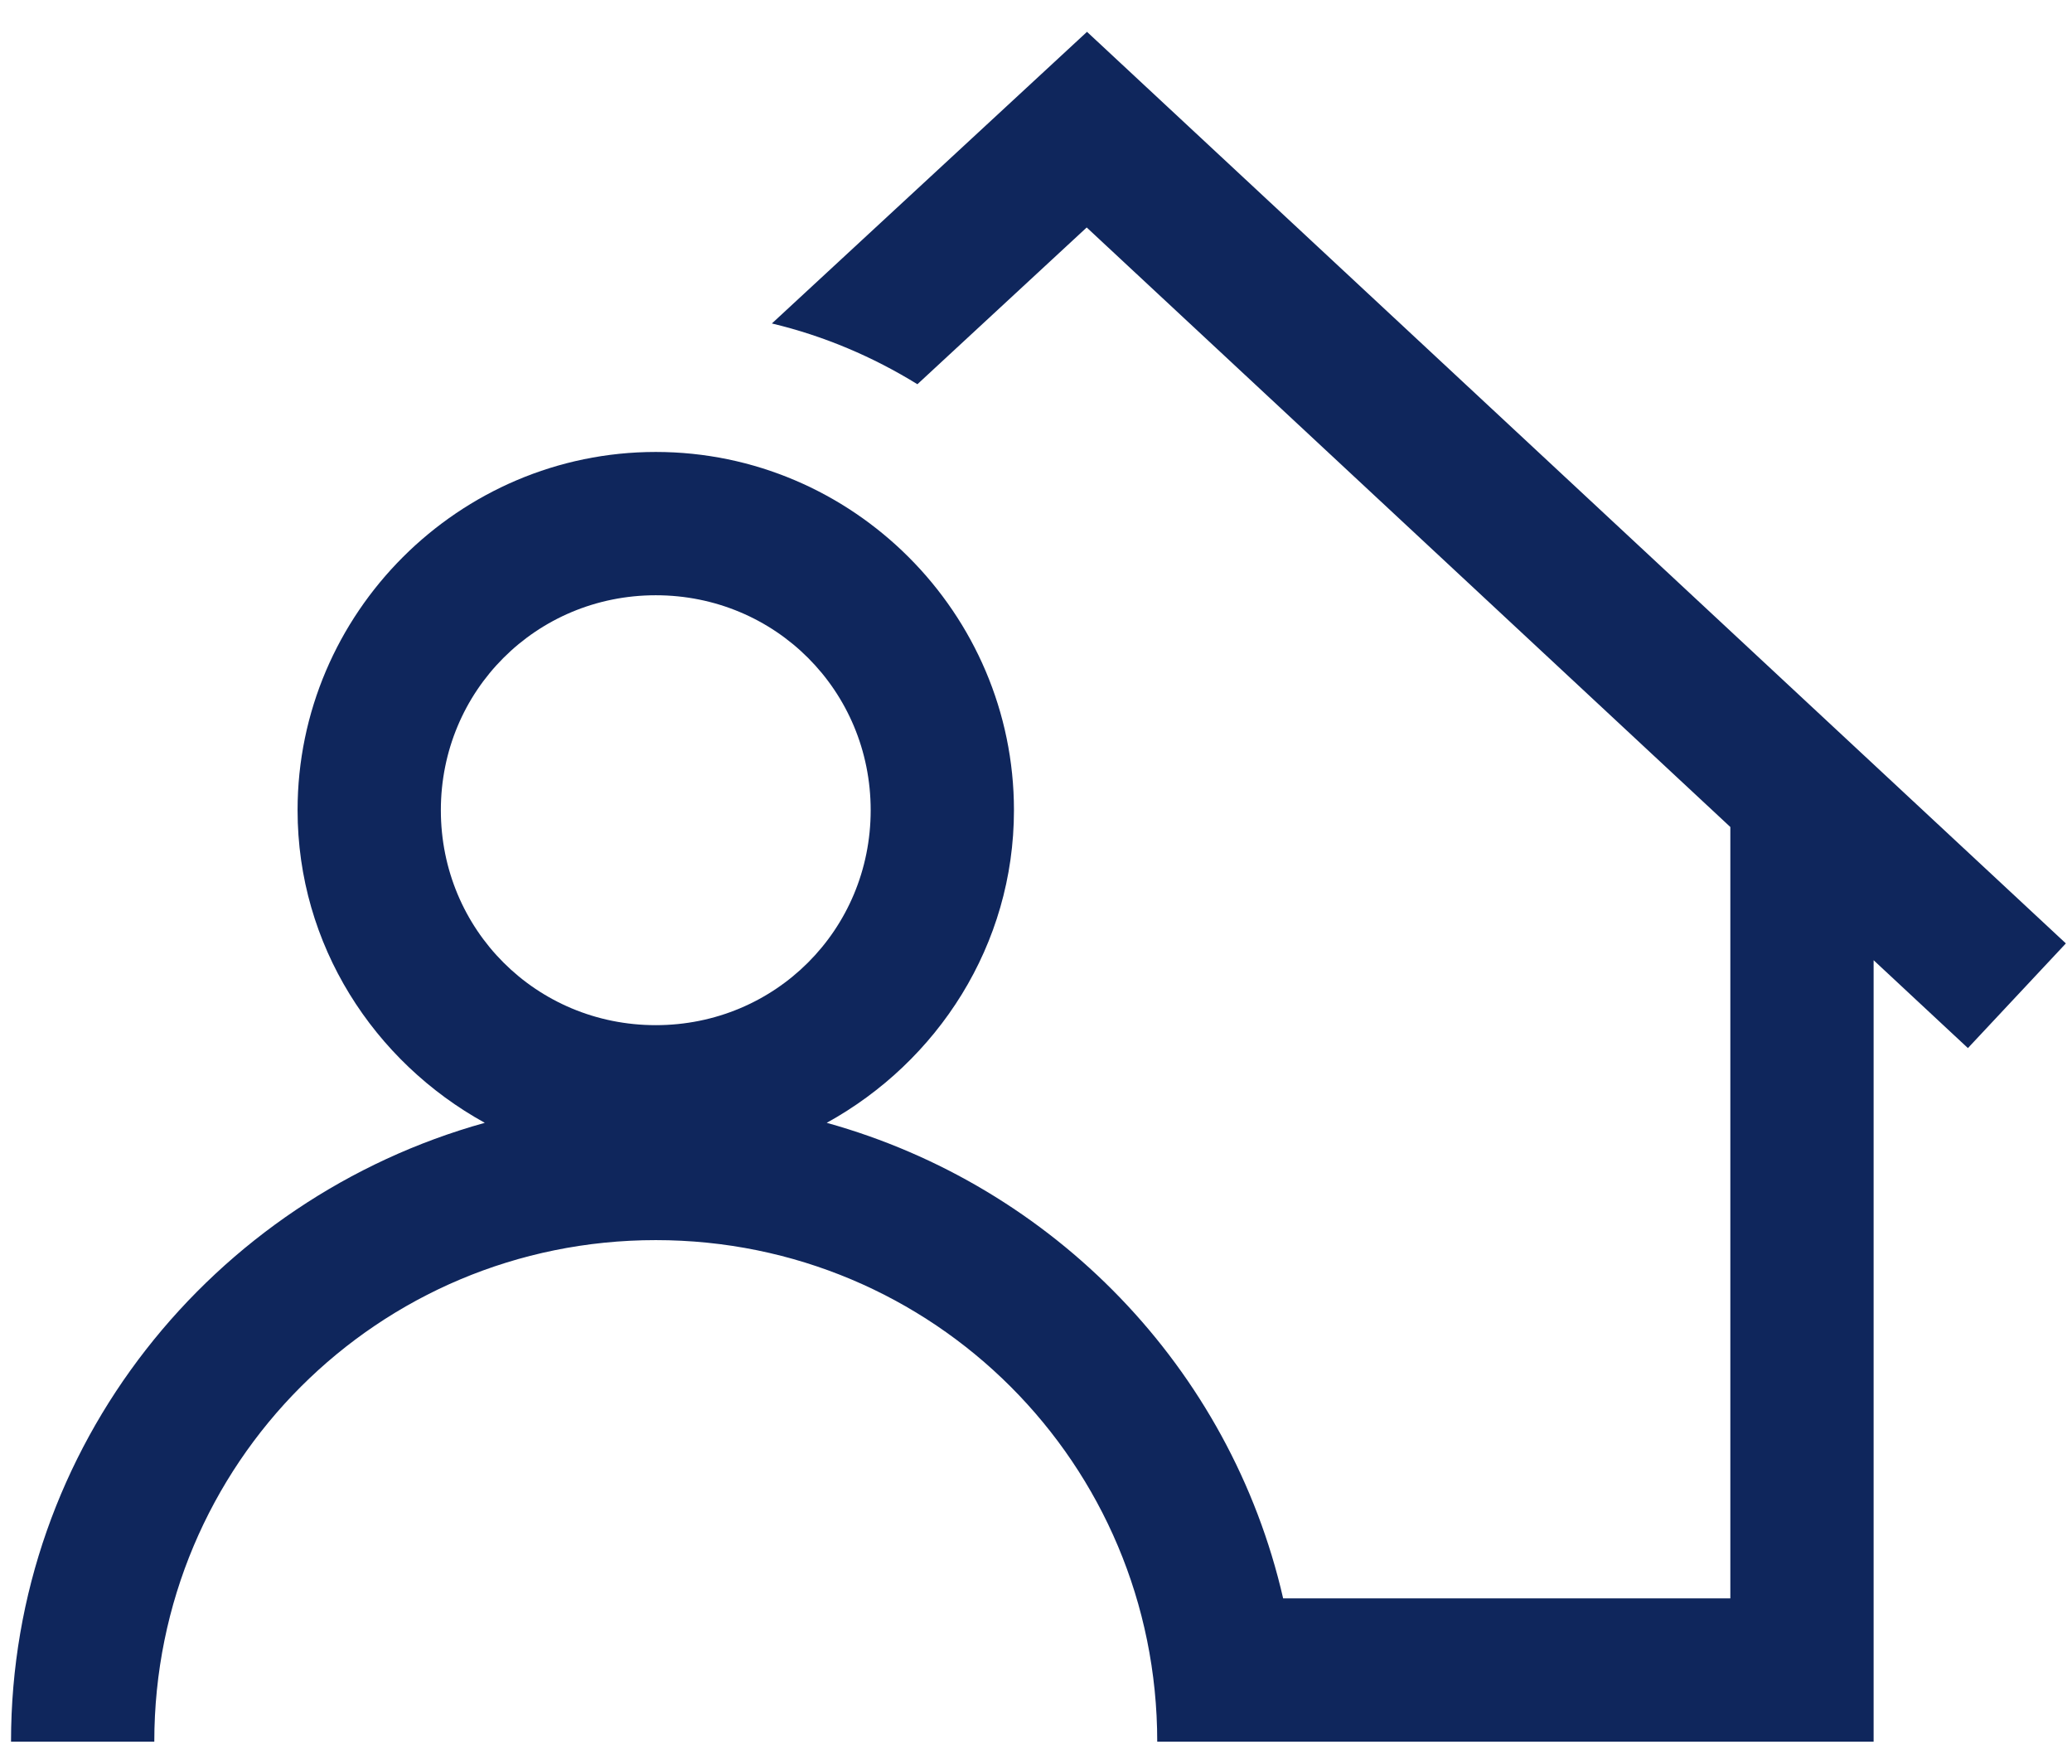 <svg width="47" height="40" viewBox="0 0 47 40" fill="none" xmlns="http://www.w3.org/2000/svg">
<path d="M24.657 0.722L17.509 7.336C18.695 7.619 19.803 8.093 20.81 8.714L24.65 5.159L39.25 18.756V36.25H29.106C27.908 31.021 23.893 26.893 18.753 25.465C21.267 24.079 23 21.433 23 18.375C23 13.907 19.343 10.25 14.875 10.25C10.407 10.25 6.75 13.907 6.75 18.375C6.75 21.433 8.483 24.079 10.997 25.465C4.826 27.18 0.25 32.794 0.25 39.5H3.5C3.5 33.199 8.574 28.125 14.875 28.125C21.176 28.125 26.25 33.199 26.25 39.5H29.5H42.5V21.777L44.639 23.77L46.861 21.396L24.657 0.722ZM14.875 13.5C17.587 13.5 19.75 15.663 19.75 18.375C19.75 21.087 17.587 23.25 14.875 23.25C12.163 23.25 10 21.087 10 18.375C10 15.663 12.163 13.5 14.875 13.5Z" fill="#0F265C"/>
</svg>
